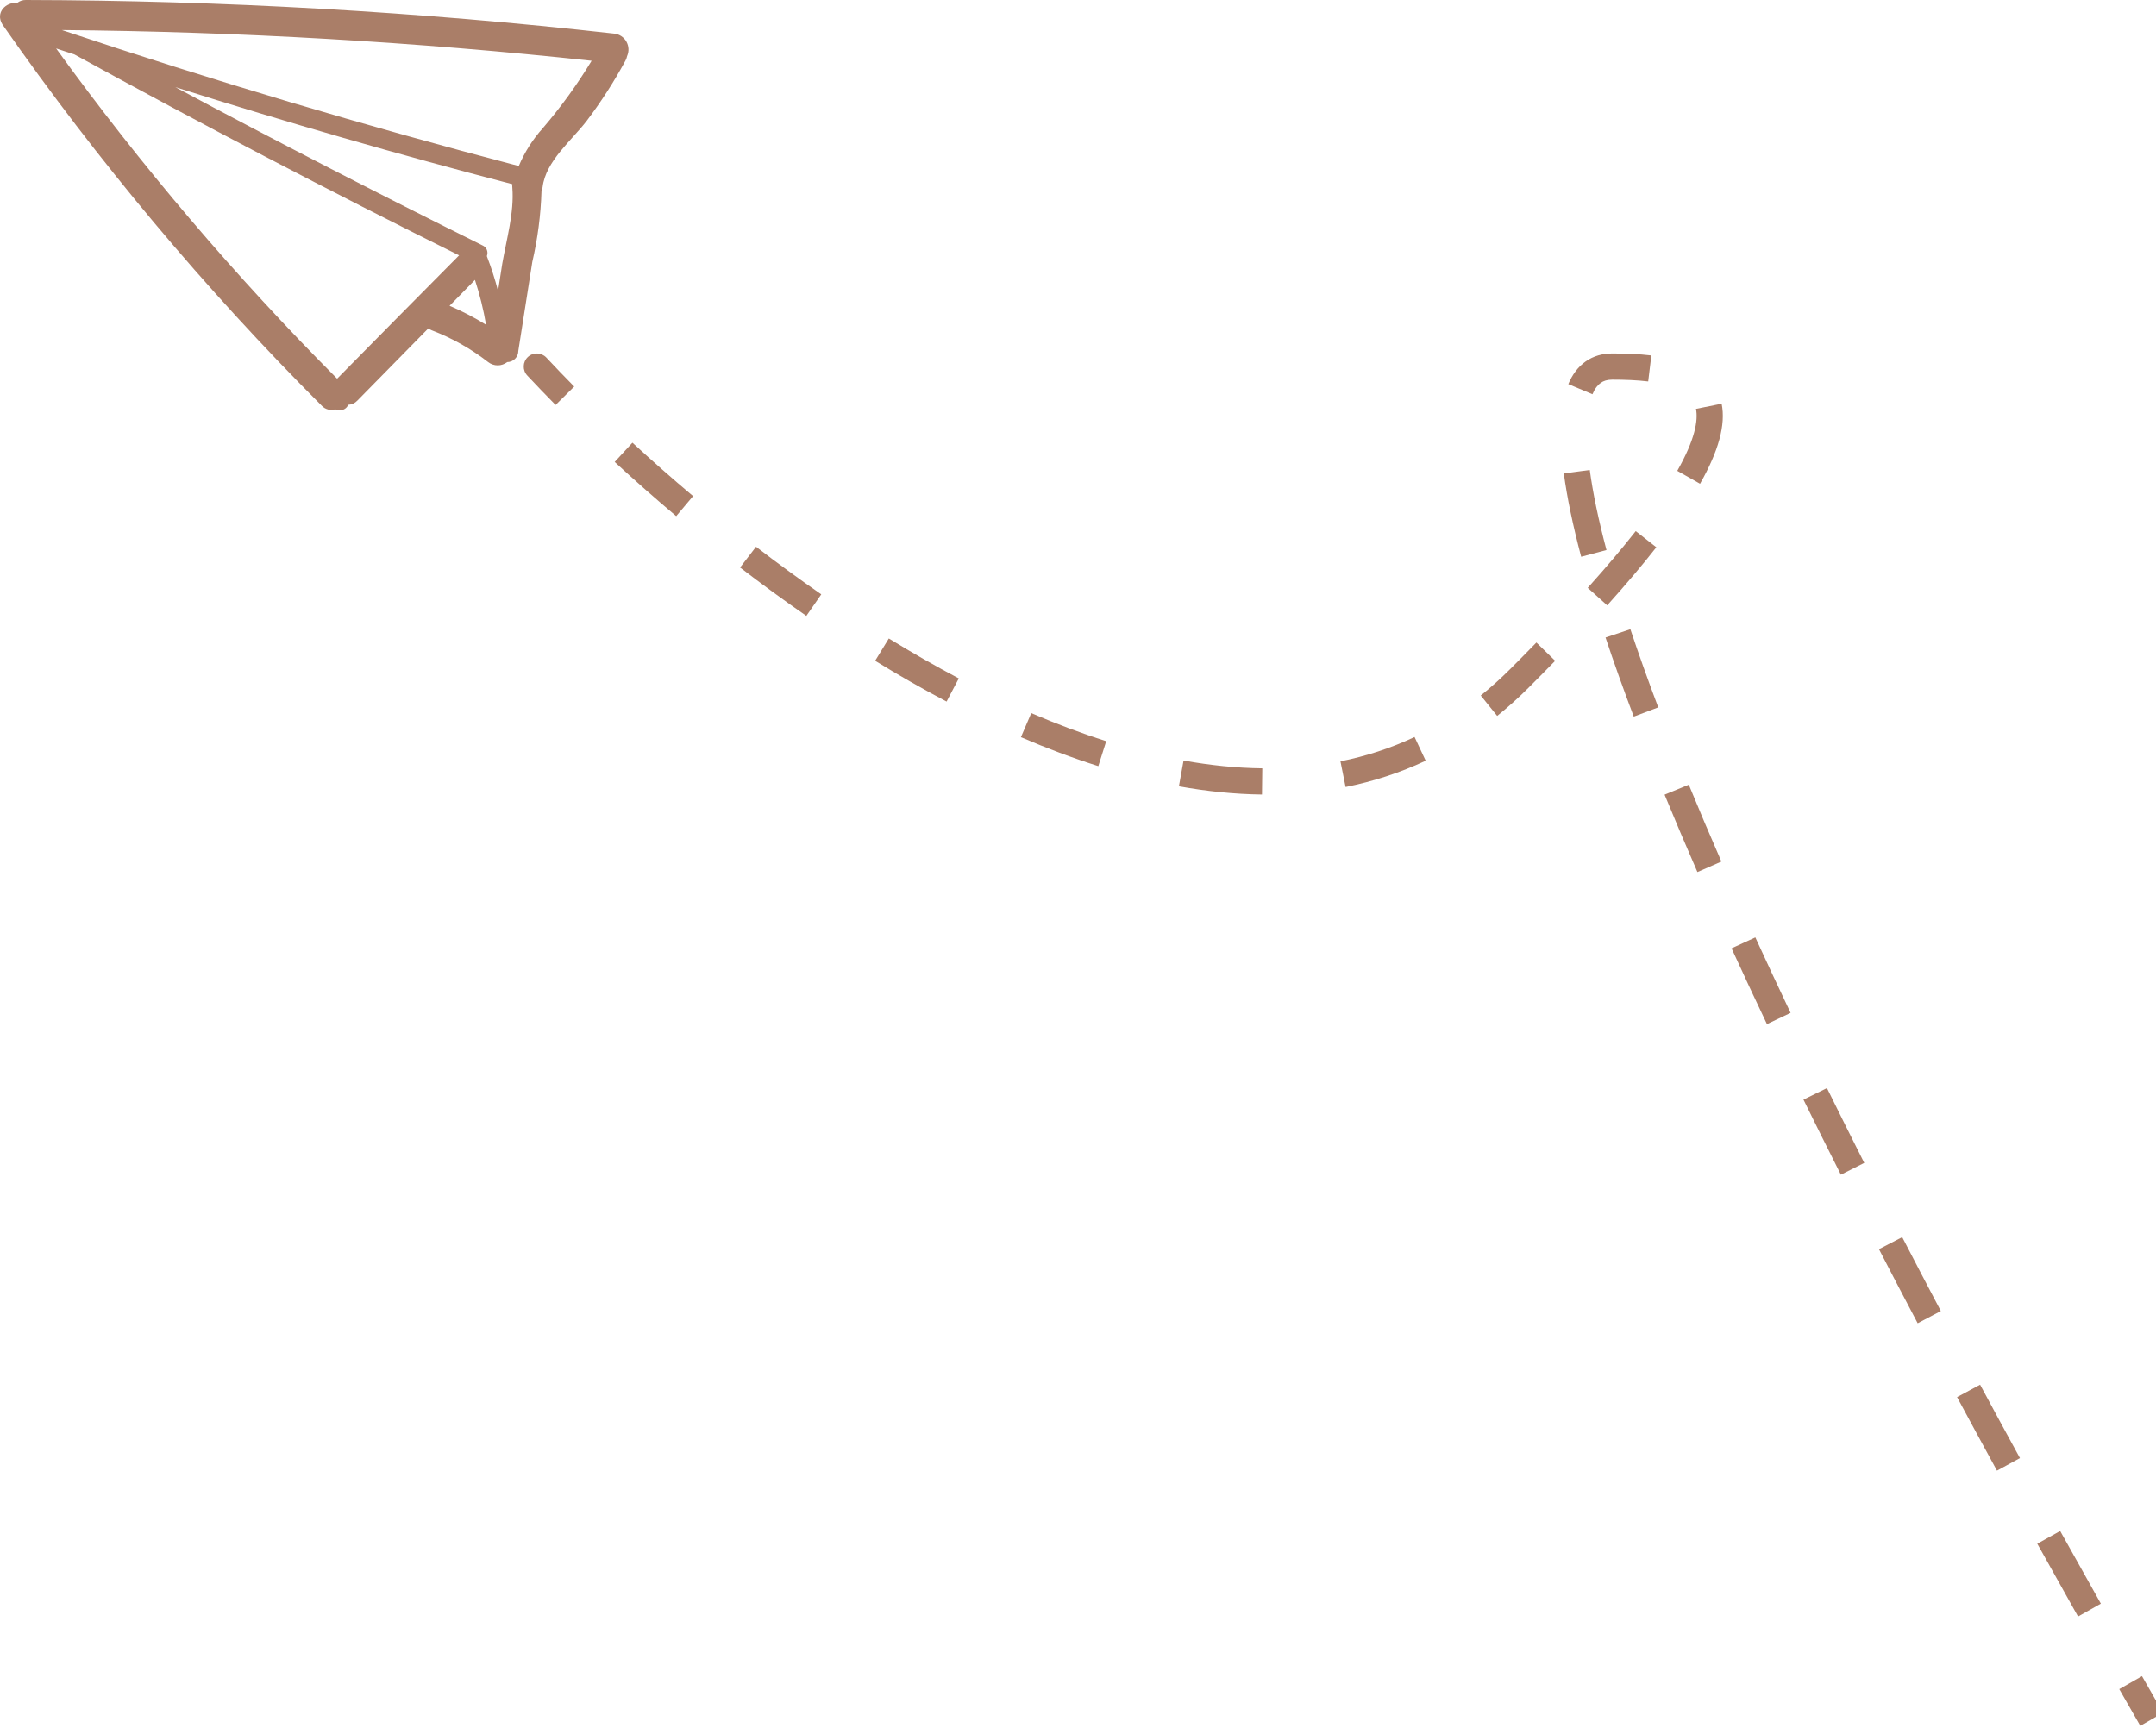 <?xml version="1.0" encoding="UTF-8"?> <svg xmlns="http://www.w3.org/2000/svg" width="247" height="198" viewBox="0 0 247 198" fill="none"> <path d="M1.969 0.334C2.251 0.11 2.602 -0.008 2.96 0C25.491 0.051 48.003 1.337 70.396 3.854C70.678 3.887 70.949 3.988 71.186 4.146C71.424 4.305 71.621 4.518 71.762 4.768C71.903 5.018 71.983 5.298 71.998 5.585C72.012 5.873 71.959 6.16 71.844 6.422C71.807 6.607 71.743 6.784 71.653 6.949C70.356 9.344 68.882 11.636 67.245 13.808C65.517 16.081 62.519 18.445 62.163 21.437C62.144 21.601 62.101 21.761 62.036 21.913C61.951 24.643 61.598 27.358 60.982 30.017L59.381 40.203C59.381 40.543 59.247 40.87 59.009 41.111C58.77 41.352 58.447 41.487 58.11 41.487C57.797 41.731 57.413 41.863 57.018 41.863C56.623 41.863 56.238 41.731 55.925 41.487C53.954 39.956 51.771 38.727 49.446 37.84C49.314 37.781 49.186 37.713 49.065 37.634L40.934 45.906C40.662 46.197 40.288 46.368 39.892 46.381C39.815 46.575 39.678 46.739 39.502 46.85C39.327 46.961 39.12 47.013 38.914 46.997C38.738 46.986 38.563 46.956 38.393 46.907C38.126 46.987 37.843 46.992 37.574 46.919C37.304 46.846 37.06 46.7 36.868 46.496C23.43 33.055 11.19 18.442 0.292 2.826C-0.597 1.426 0.711 0.206 1.969 0.334ZM62.201 14.668C64.267 12.259 66.133 9.682 67.778 6.962C47.612 4.796 27.382 3.622 7.089 3.443C24.367 9.223 41.815 14.416 59.432 19.023C60.105 17.424 61.042 15.952 62.201 14.668ZM58.695 21.515C58.675 21.378 58.675 21.24 58.695 21.103C45.728 17.73 32.854 14.022 20.073 9.98C31.71 16.206 43.445 22.251 55.277 28.116C55.498 28.21 55.675 28.387 55.77 28.61C55.864 28.833 55.87 29.084 55.785 29.311V29.375C56.283 30.668 56.708 31.989 57.056 33.331L57.539 30.223C58.022 27.436 58.923 24.34 58.695 21.515ZM55.684 37.21C55.387 35.468 54.963 33.751 54.413 32.072L51.504 35.039C52.95 35.653 54.348 36.379 55.684 37.21ZM38.622 43.388C43.272 38.67 47.93 33.961 52.597 29.259C37.749 21.887 23.054 14.21 8.512 6.23C7.813 5.999 7.127 5.793 6.428 5.549C16.162 18.996 26.926 31.648 38.622 43.388Z" fill="#AA7E68"></path> <path d="M184.697 42L184.697 43.5L184.697 42ZM174.055 77.741L175.115 78.803L174.055 77.741ZM60.404 43.025C59.839 42.419 59.87 41.47 60.475 40.904C61.081 40.339 62.03 40.37 62.596 40.975L60.404 43.025ZM245.199 197.747C244.388 196.335 243.585 194.933 242.79 193.542L245.395 192.054C246.189 193.443 246.99 194.842 247.801 196.253L245.199 197.747ZM238.069 185.221C236.476 182.395 234.92 179.614 233.4 176.879L236.022 175.422C237.539 178.151 239.093 180.927 240.683 183.748L238.069 185.221ZM228.782 168.508C227.216 165.645 225.691 162.836 224.208 160.079L226.849 158.657C228.329 161.408 229.851 164.211 231.414 167.067L228.782 168.508ZM219.697 151.619C218.17 148.727 216.691 145.897 215.26 143.13L217.925 141.752C219.352 144.512 220.827 147.334 222.35 150.218L219.697 151.619ZM210.899 134.597C209.412 131.653 207.984 128.786 206.612 125.993L209.305 124.671C210.672 127.453 212.095 130.31 213.577 133.245L210.899 134.597ZM202.429 117.343C201.006 114.351 199.654 111.456 198.372 108.656L201.1 107.407C202.375 110.193 203.721 113.075 205.138 116.054L202.429 117.343ZM194.463 99.92C193.114 96.833 191.862 93.877 190.701 91.052L193.476 89.912C194.628 92.716 195.872 95.651 197.212 98.719L194.463 99.92ZM187.17 82.112C185.951 78.887 184.875 75.866 183.936 73.045L186.782 72.097C187.708 74.876 188.77 77.859 189.976 81.052L187.17 82.112ZM181.144 63.793C180.183 60.164 179.525 56.986 179.156 54.249L182.129 53.848C182.477 56.43 183.105 59.481 184.044 63.025L181.144 63.793ZM179.672 44.011C180.119 42.942 180.768 42.043 181.657 41.416C182.555 40.783 183.595 40.5 184.697 40.5L184.697 43.5C184.124 43.5 183.708 43.641 183.386 43.868C183.055 44.101 182.72 44.497 182.439 45.17L179.672 44.011ZM184.697 40.5C186.202 40.5 187.737 40.553 189.185 40.729L188.824 43.707C187.544 43.552 186.142 43.5 184.697 43.5L184.697 40.5ZM197.239 46.257C197.725 48.672 196.885 51.692 194.764 55.429L192.155 53.949C194.176 50.388 194.565 48.174 194.298 46.849L197.239 46.257ZM189.756 62.708C188.172 64.727 186.305 66.939 184.126 69.362L181.895 67.356C184.038 64.974 185.86 62.813 187.396 60.856L189.756 62.708ZM178.165 75.716C177.192 76.715 176.176 77.744 175.115 78.803L172.996 76.68C174.047 75.63 175.053 74.612 176.015 73.623L178.165 75.716ZM175.115 78.803C173.947 79.969 172.748 81.043 171.521 82.03L169.641 79.692C170.783 78.774 171.902 77.771 172.996 76.68L175.115 78.803ZM163.333 87.164C160.368 88.556 157.299 89.545 154.157 90.175L153.567 87.234C156.483 86.649 159.321 85.734 162.058 84.448L163.333 87.164ZM144.577 91.036C141.436 90.998 138.255 90.67 135.059 90.094L135.591 87.142C138.642 87.692 141.656 88.001 144.613 88.036L144.577 91.036ZM125.826 87.784C122.862 86.846 119.901 85.73 116.96 84.466L118.144 81.71C121.003 82.938 123.872 84.019 126.731 84.924L125.826 87.784ZM108.444 80.386C105.678 78.928 102.945 77.362 100.259 75.715L101.827 73.158C104.463 74.774 107.139 76.307 109.843 77.732L108.444 80.386ZM92.38 70.569C89.781 68.769 87.244 66.912 84.787 65.026L86.614 62.646C89.035 64.505 91.531 66.332 94.088 68.103L92.38 70.569ZM77.47 59.139C75.002 57.061 72.646 54.98 70.421 52.931L72.453 50.724C74.646 52.744 76.969 54.795 79.402 56.844L77.47 59.139ZM63.65 46.4C62.513 45.249 61.43 44.121 60.404 43.025L62.596 40.975C63.602 42.051 64.666 43.159 65.785 44.292L63.65 46.4Z" fill="#AA7E68"></path> </svg> 